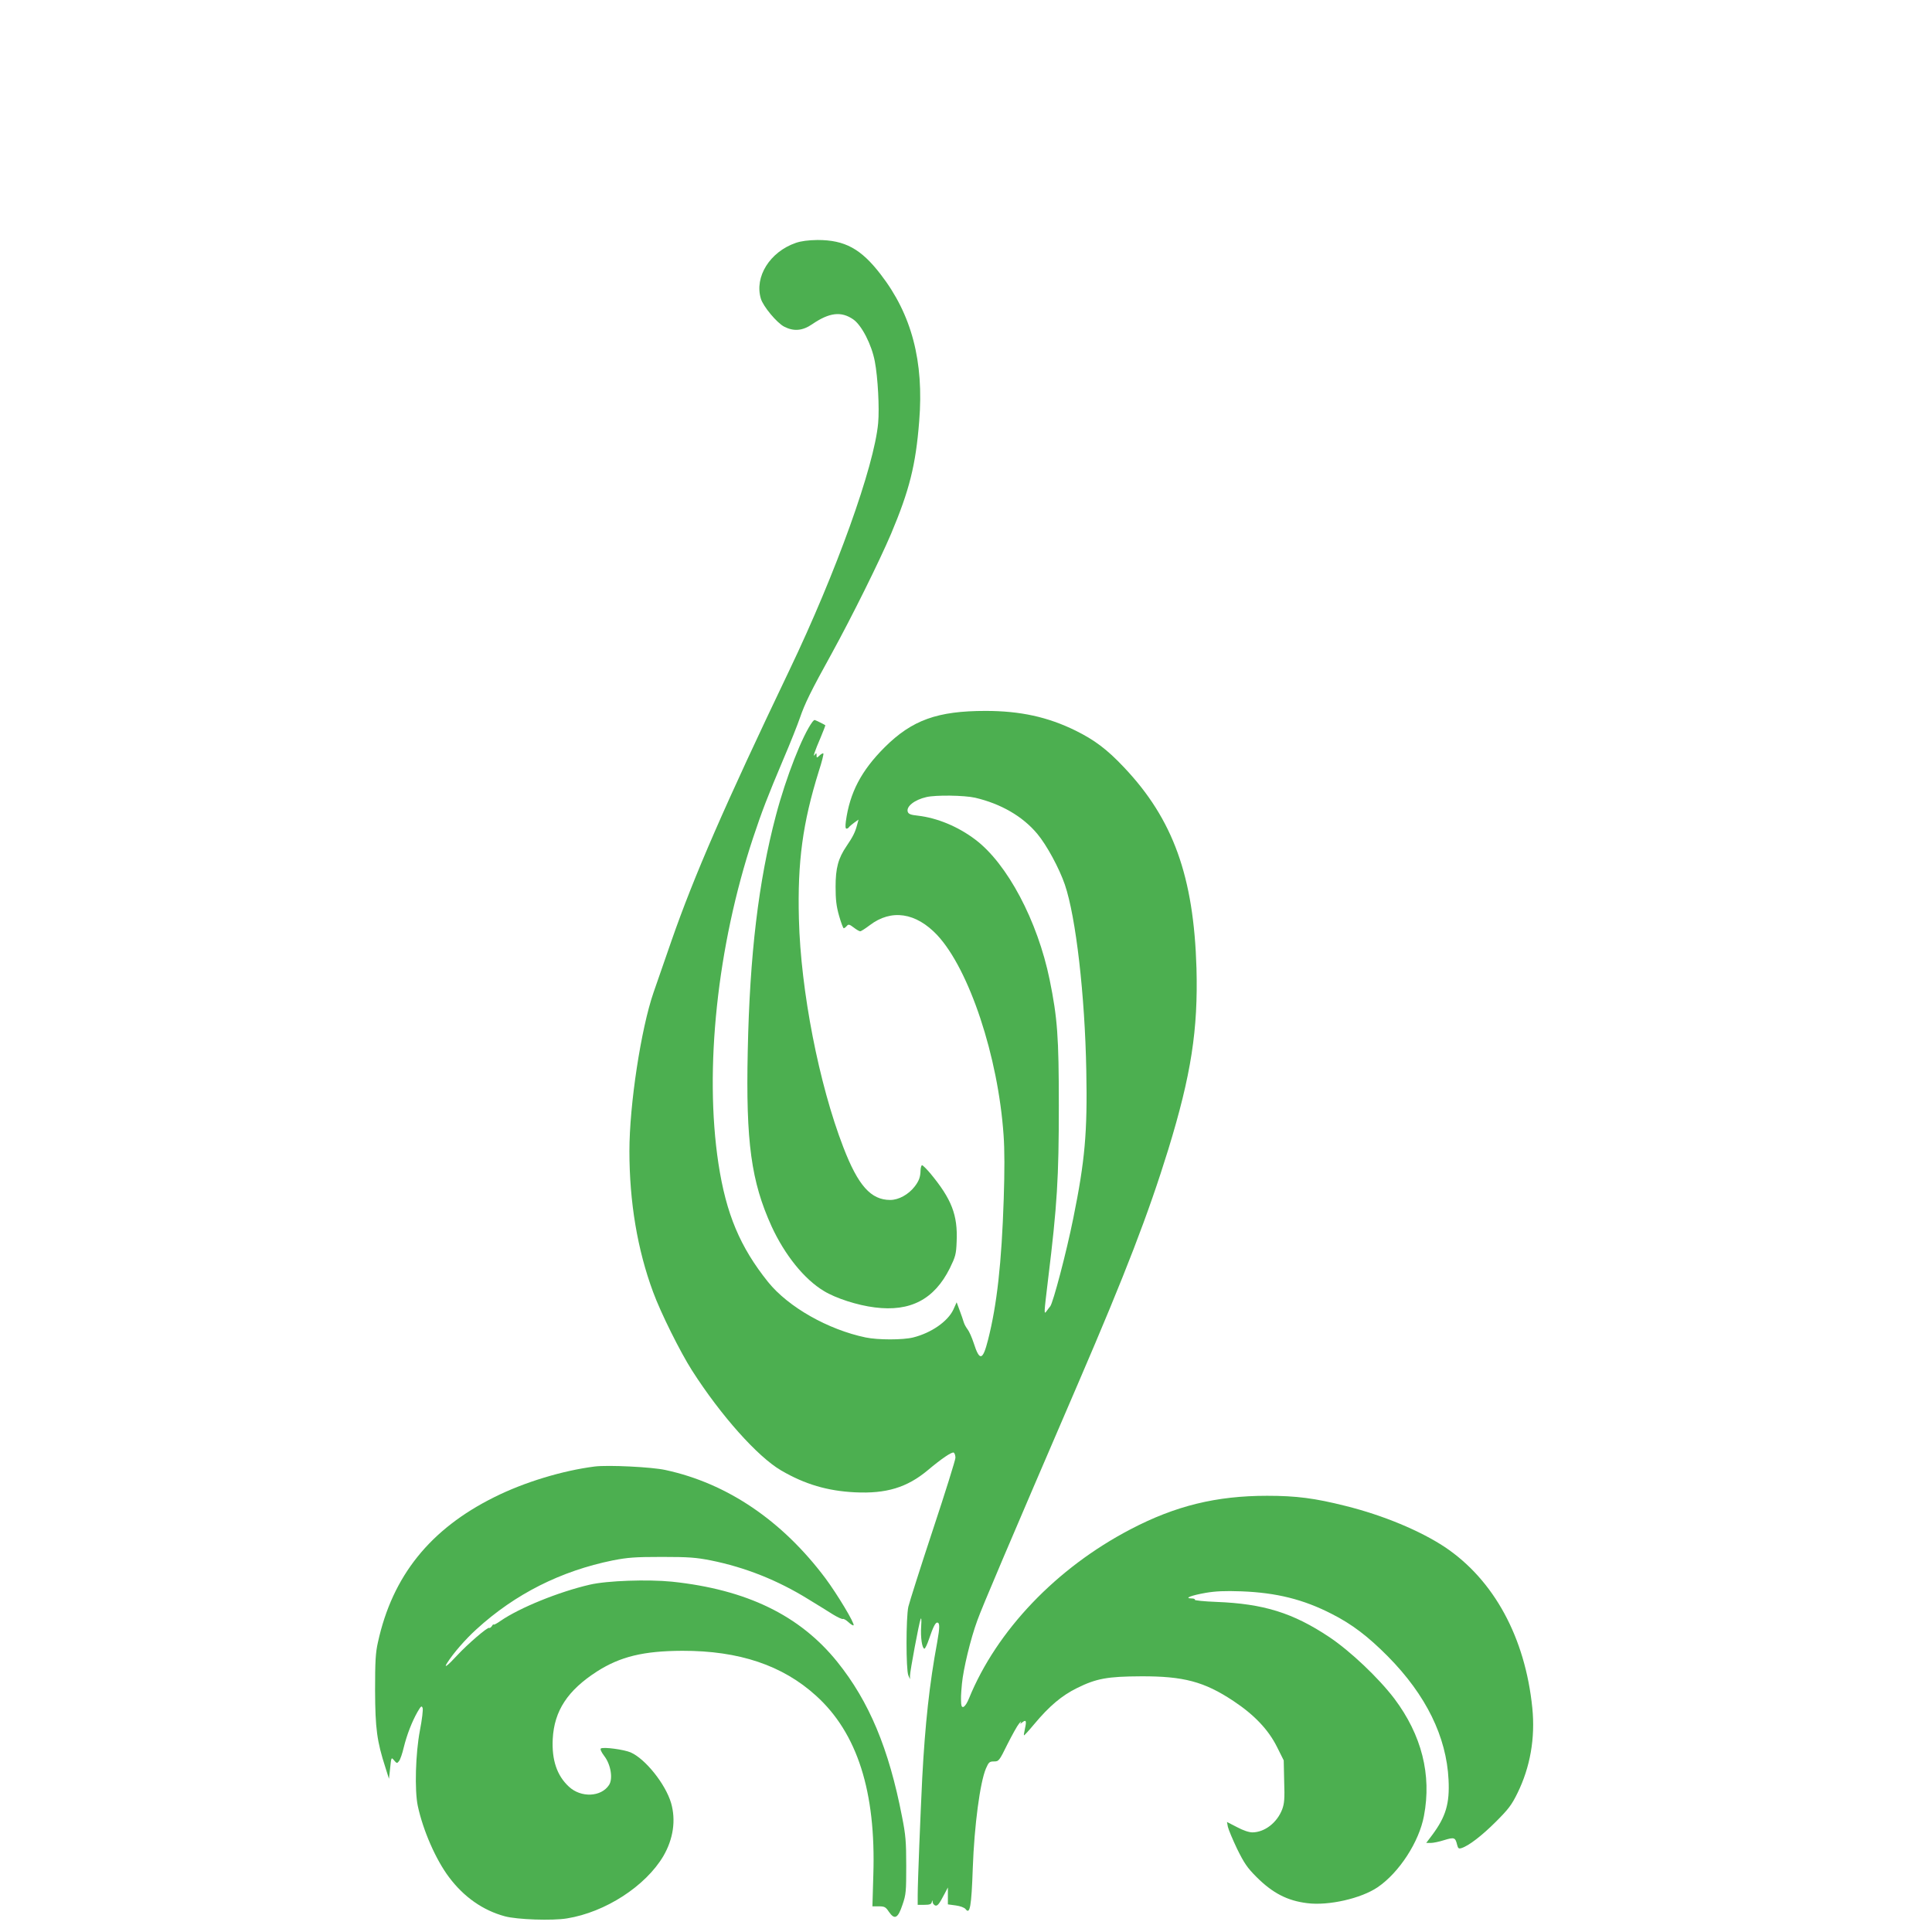 <?xml version="1.0" standalone="no"?>
<!DOCTYPE svg PUBLIC "-//W3C//DTD SVG 20010904//EN"
 "http://www.w3.org/TR/2001/REC-SVG-20010904/DTD/svg10.dtd">
<svg version="1.0" xmlns="http://www.w3.org/2000/svg"
 width="1280pt" height="1280pt" viewBox="0 0 1280 1280"
 preserveAspectRatio="xMidYMid meet">
<g transform="translate(0,1280) scale(0.1,-0.1)"
fill="#4caf50" stroke="none">
<path d="M5273 11191 c-172 -59 -276 -225 -232 -370 15 -51 106 -160 154 -185
64 -33 122 -28 186 16 114 78 192 87 272 32 56 -39 122 -167 143 -279 20 -104
31 -309 22 -408 -26 -287 -278 -989 -588 -1637 -429 -897 -632 -1364 -781
-1792 -44 -128 -98 -282 -119 -343 -83 -240 -160 -744 -160 -1051 0 -337 53
-654 157 -934 50 -137 180 -398 258 -520 190 -297 433 -570 590 -662 158 -92
307 -136 490 -145 207 -10 344 32 480 145 94 79 162 125 174 118 6 -4 11 -19
11 -34 0 -14 -67 -229 -149 -476 -82 -248 -155 -478 -163 -511 -16 -74 -16
-418 0 -455 l11 -25 0 24 c1 33 59 345 70 373 5 15 7 -2 4 -47 -5 -73 6 -145
21 -148 5 -1 19 28 31 64 26 77 42 109 54 109 18 0 18 -30 0 -131 -51 -274
-80 -541 -99 -899 -12 -245 -30 -690 -30 -777 l0 -63 44 0 c34 0 46 4 49 17 4
16 5 16 6 2 0 -9 8 -19 16 -23 16 -6 27 8 64 79 l21 40 0 -56 0 -56 52 -7 c30
-4 57 -14 65 -24 29 -39 39 14 48 273 10 281 48 566 87 658 18 42 24 47 53 47
32 0 35 3 89 113 31 61 65 123 77 137 11 14 17 18 13 10 -7 -13 -6 -13 9 -1
25 20 29 10 18 -40 -5 -24 -9 -45 -7 -46 2 -2 32 31 67 73 101 121 183 190
284 240 129 64 203 77 425 78 281 1 418 -35 611 -163 139 -92 233 -191 290
-306 l44 -88 3 -139 c4 -115 1 -147 -13 -185 -34 -89 -116 -152 -197 -153 -23
0 -62 13 -103 35 l-66 34 6 -32 c4 -18 31 -83 61 -146 47 -95 67 -125 128
-186 107 -107 205 -158 337 -174 141 -18 357 31 467 106 142 97 274 300 306
472 52 272 -15 536 -196 777 -106 139 -292 315 -431 408 -240 160 -435 221
-749 233 -81 3 -145 10 -142 14 3 5 -7 9 -23 9 -50 1 -1 20 95 37 65 11 125
14 237 10 232 -9 410 -53 599 -150 134 -68 240 -149 371 -281 253 -256 388
-532 402 -817 8 -158 -18 -245 -108 -366 l-40 -53 30 0 c16 0 56 8 90 19 66
20 73 18 85 -32 6 -23 10 -27 29 -21 48 15 136 83 228 175 82 82 104 110 143
190 84 171 118 364 98 563 -47 467 -254 848 -579 1066 -163 108 -409 211 -659
273 -203 51 -325 67 -519 67 -336 0 -607 -66 -905 -222 -491 -256 -887 -671
-1070 -1120 -24 -59 -49 -76 -52 -35 -2 43 -2 53 5 131 9 97 57 298 102 420
31 87 201 487 670 1576 313 727 463 1117 595 1544 152 495 198 795 187 1201
-18 607 -154 987 -480 1331 -112 119 -196 182 -322 244 -183 90 -366 130 -595
130 -319 0 -487 -60 -669 -241 -155 -155 -231 -300 -257 -491 -4 -31 -3 -48 4
-48 6 0 13 4 17 10 3 5 19 18 35 30 l28 20 -10 -37 c-12 -46 -28 -78 -69 -138
-56 -82 -73 -147 -73 -270 0 -85 5 -129 23 -192 13 -46 27 -83 31 -83 4 0 13
7 20 15 11 13 17 12 46 -10 18 -14 37 -25 43 -25 6 0 34 18 63 40 143 109 306
85 448 -66 211 -227 403 -802 439 -1325 7 -95 7 -238 1 -421 -14 -427 -45
-703 -104 -935 -35 -138 -56 -143 -95 -21 -12 37 -30 77 -40 90 -10 13 -22 34
-26 48 -4 14 -16 49 -27 78 l-20 54 -22 -49 c-37 -78 -146 -154 -266 -184 -68
-17 -234 -17 -315 0 -249 52 -512 201 -646 367 -186 232 -278 451 -329 784
-95 624 -8 1442 229 2158 60 180 95 271 201 522 46 107 95 231 110 275 32 93
70 172 210 425 136 248 313 605 393 792 122 290 164 455 187 748 32 396 -50
707 -256 973 -130 169 -237 227 -418 227 -61 -1 -108 -7 -143 -19z m1187
-3676 c171 -40 315 -123 412 -239 63 -75 146 -229 183 -337 73 -214 133 -732
142 -1234 8 -408 -9 -595 -86 -975 -46 -229 -134 -561 -153 -585 -5 -5 -15
-19 -23 -30 -20 -27 -19 -24 9 211 60 489 71 670 71 1149 0 456 -9 580 -61
835 -80 389 -280 768 -493 928 -114 86 -251 143 -380 158 -48 5 -62 11 -67 26
-11 35 45 79 123 97 63 15 252 12 323 -4z"/>
<path d="M5383 8018 c-66 -88 -175 -366 -242 -619 -116 -438 -174 -925 -187
-1564 -13 -602 23 -863 158 -1160 87 -189 216 -350 346 -428 78 -48 223 -95
338 -109 235 -30 394 53 497 260 37 76 42 92 45 176 8 176 -33 282 -176 454
-24 28 -48 52 -53 52 -5 0 -9 -15 -10 -32 -1 -46 -10 -71 -39 -109 -41 -53
-106 -89 -162 -89 -128 0 -213 95 -311 350 -161 417 -282 1035 -294 1511 -10
380 25 637 132 980 20 61 33 114 30 117 -3 3 -14 -3 -25 -13 -19 -18 -20 -17
-20 1 0 16 -2 17 -11 4 -17 -24 -1 24 38 114 18 43 32 80 31 81 -6 5 -67 35
-71 35 -3 0 -9 -6 -14 -12z"/>
<path d="M3940 3084 c-212 -27 -465 -103 -665 -203 -425 -211 -675 -522 -771
-961 -16 -70 -19 -127 -19 -320 1 -252 12 -336 69 -512 l23 -73 8 72 c7 72 8
72 26 50 18 -21 20 -21 33 -4 8 10 22 51 31 90 21 85 55 172 91 235 23 40 28
43 34 26 4 -10 -4 -77 -18 -149 -29 -151 -36 -396 -14 -500 35 -163 120 -357
207 -472 98 -131 225 -220 370 -259 81 -22 315 -30 411 -14 255 41 521 214
639 413 66 114 84 238 51 352 -37 125 -170 292 -268 335 -45 19 -178 37 -197
26 -6 -4 2 -23 23 -51 43 -56 58 -150 31 -191 -52 -80 -186 -86 -266 -11 -79
73 -114 176 -107 316 10 187 99 322 293 447 155 99 309 136 565 137 376 1 665
-96 887 -298 273 -247 397 -636 379 -1187 l-6 -208 42 0 c38 0 46 -4 67 -36
38 -55 60 -44 90 46 24 69 25 89 25 260 0 159 -4 205 -28 325 -87 450 -218
763 -429 1025 -248 308 -601 479 -1095 531 -159 16 -431 7 -545 -20 -204 -47
-465 -153 -591 -240 -25 -18 -46 -28 -46 -24 0 4 -5 0 -11 -10 -6 -9 -14 -15
-18 -12 -11 6 -141 -106 -211 -181 -66 -72 -94 -92 -66 -49 41 64 120 155 193
221 256 234 559 386 903 456 98 19 145 23 325 23 179 0 227 -4 324 -23 229
-46 444 -132 646 -257 61 -37 135 -83 165 -102 30 -18 59 -32 65 -29 5 2 22
-8 37 -22 15 -14 30 -23 33 -20 10 10 -108 206 -186 311 -287 383 -652 630
-1061 718 -91 20 -380 34 -468 23z"/>
</g>
</svg>
